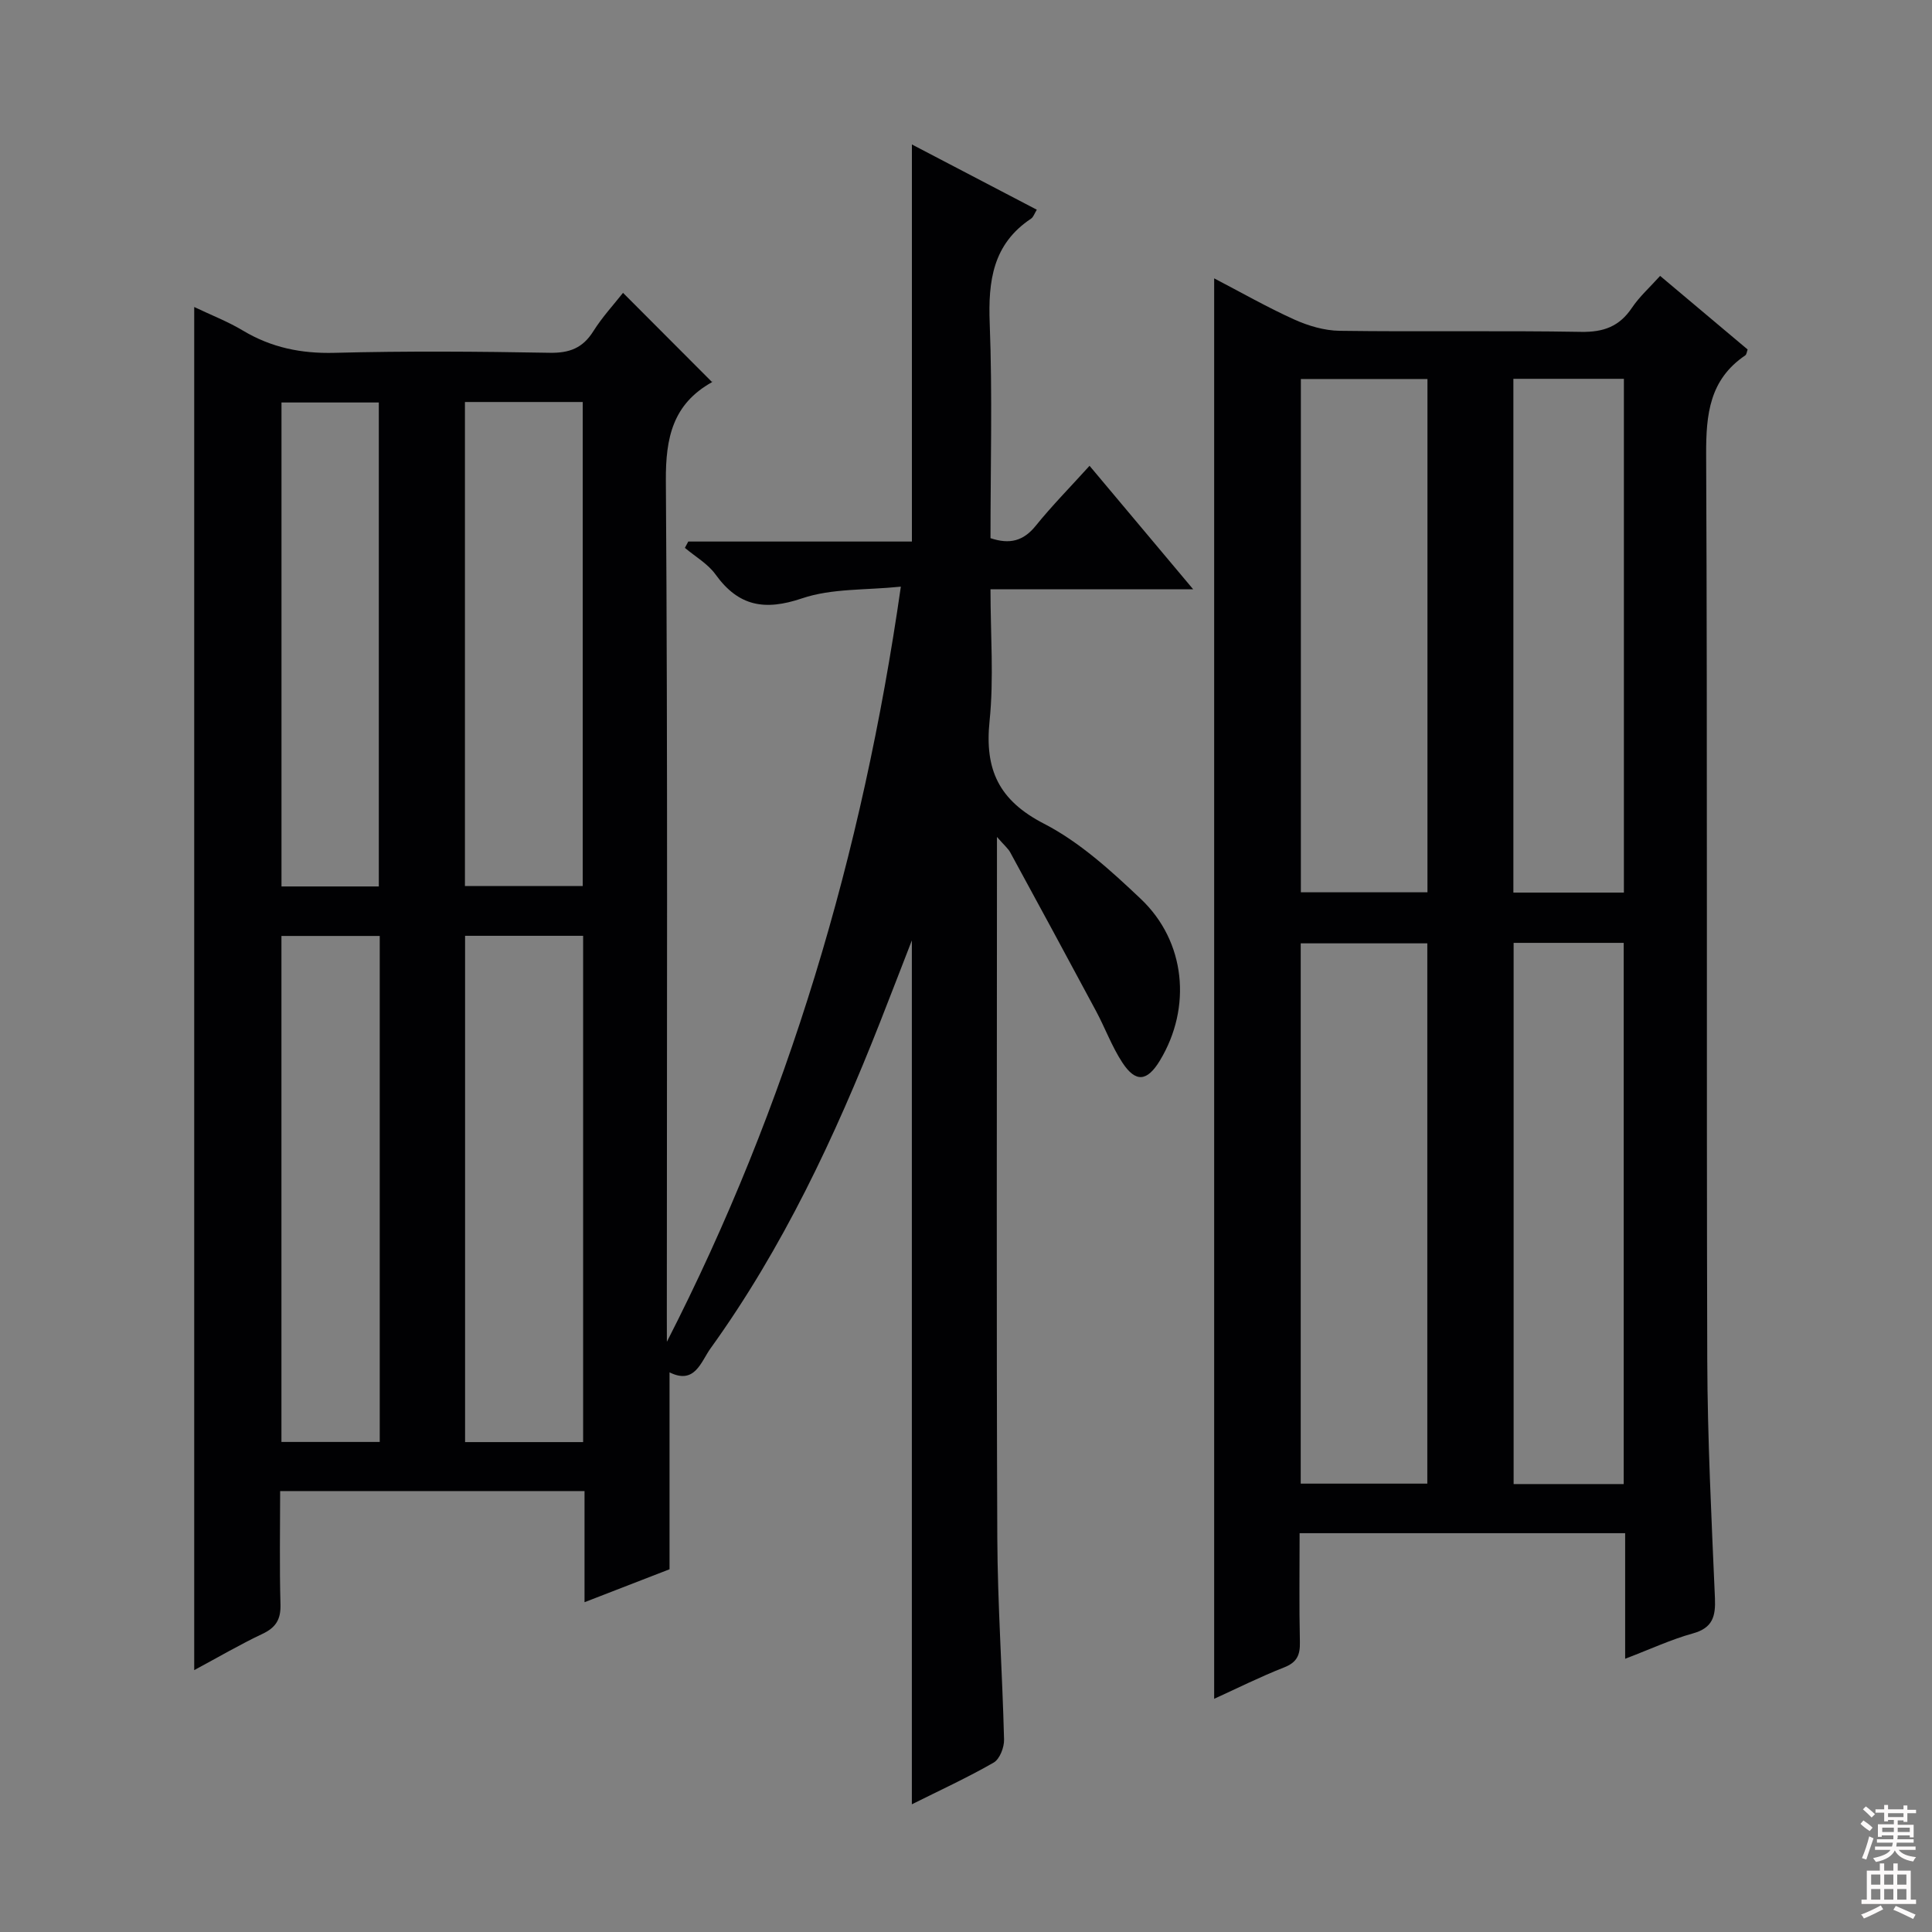 <svg enable-background="new 0 0 400 400" viewBox="0 0 400 400" xmlns="http://www.w3.org/2000/svg"><rect x="0" y="0" width="400" height="400" fill="#808080" stroke="none"/><path d="m138.07 277.8c25.1-49.05 40.48-100.84 48.44-156.34-7.25.75-14.28.33-20.45 2.42-7.74 2.62-13.16 1.66-17.92-4.95-1.59-2.21-4.2-3.69-6.34-5.5.23-.44.47-.88.7-1.31h46.3c0-27.67 0-54.74 0-82.21 8.4 4.39 17.04 8.9 25.86 13.51-.49.79-.71 1.53-1.19 1.85-7.91 5.26-8.9 12.88-8.56 21.68.57 14.79.16 29.61.16 44.47 3.99 1.34 6.83.59 9.38-2.58 3.34-4.13 7.09-7.94 11.13-12.4 7.04 8.39 13.88 16.54 21.45 25.56-14.54 0-27.92 0-41.96 0 0 9.42.72 18.43-.19 27.27-1.04 10.09 1.91 16.45 11.29 21.28 7.39 3.81 13.88 9.75 20.01 15.55 9.33 8.83 10.59 22.5 3.98 33.45-2.64 4.37-5.02 4.66-7.79.44-2.17-3.31-3.55-7.12-5.43-10.63-5.88-10.98-11.82-21.93-17.78-32.88-.44-.81-1.21-1.43-2.75-3.2v6.51c0 46.16-.12 92.33.07 138.49.06 13.96 1.05 27.92 1.4 41.88.04 1.62-.9 4.05-2.16 4.77-5.46 3.13-11.2 5.77-16.93 8.63 0-59.59 0-118.84 0-178.86-2.34 6.01-4.43 11.47-6.57 16.9-9.35 23.75-20.13 46.76-35.11 67.57-1.99 2.76-3.24 7.58-8.49 4.96v40.77c-5.23 2.03-11.04 4.28-17.6 6.82 0-8.01 0-15.37 0-23.01-21.2 0-41.79 0-63.02 0 0 7.92-.15 15.69.07 23.45.09 3.12-.95 4.81-3.76 6.13-4.63 2.18-9.06 4.79-14.1 7.49 0-94.22 0-187.83 0-282.22 3.45 1.65 6.93 2.99 10.08 4.88 5.9 3.53 12.07 4.79 18.98 4.61 14.82-.39 29.66-.28 44.49-.01 4.11.08 6.88-.95 9.08-4.46 1.85-2.94 4.25-5.54 6.15-7.95 6.06 6.08 12.12 12.15 18.44 18.48.2-.51.17-.09-.03.02-8.08 4.52-9.6 11.45-9.54 20.38.4 57.66.2 115.32.2 172.99.01 1.76.01 3.53.01 5.3zm-17.34 20.77c0-35.23 0-69.85 0-104.82-8.27 0-16.33 0-24.44 0v104.82zm-24.47-215.34v100.21h24.39c0-33.58 0-66.78 0-100.21-8.18 0-16.1 0-24.39 0zm-17.64 215.31c0-35.22 0-69.81 0-104.76-6.91 0-13.61 0-20.35 0v104.76zm-.19-115.01c0-33.62 0-66.95 0-100.2-6.98 0-13.56 0-20.15 0v100.2z" fill="#010103"/><path d="m336.47 343.43c0-9.23 0-17.5 0-26-22.62 0-44.7 0-67.4 0 0 7.68-.11 15.13.06 22.57.06 2.68-.62 4.18-3.27 5.22-4.89 1.92-9.61 4.28-14.48 6.5 0-98.16 0-195.74 0-294.09 5.57 2.9 10.96 5.98 16.58 8.52 2.91 1.31 6.24 2.3 9.4 2.34 16.66.23 33.33-.07 50 .22 4.65.08 7.92-1.12 10.51-4.98 1.56-2.32 3.71-4.24 5.84-6.61 6.07 5.1 12.04 10.12 18.12 15.24-.17.43-.2 1.03-.51 1.23-7.36 4.99-8.11 12.14-8.08 20.43.28 62.5.05 125 .23 187.49.05 16.46.88 32.92 1.59 49.37.16 3.8-.47 6.17-4.59 7.31-4.43 1.22-8.65 3.2-14 5.24zm-67.17-148.12v111.86h26.21c0-37.49 0-74.55 0-111.86-8.75 0-17.19 0-26.21 0zm26.24-116.84c-9.08 0-17.52 0-26.21 0v106.27h26.21c0-35.48 0-70.72 0-106.27zm17.84 116.74v112.05h22.79c0-37.53 0-74.72 0-112.05-7.73 0-15.04 0-22.79 0zm-.05-116.78v106.37h22.88c0-35.55 0-70.9 0-106.37-7.81 0-15.23 0-22.88 0z" fill="#010103"/><g fill="#fcfafa"><path d="m385.2 377.6.6-.7c.6.4 1.3.9 1.9 1.5l-.6.7c-.8-.5-1.4-1-1.9-1.5zm.3 7.1c.6-1.4 1.1-2.9 1.5-4.5.3.1.6.3.9.4-.5 1.4-1 2.9-1.5 4.4zm.2-10.1.6-.6c.7.5 1.3 1.1 1.9 1.6l-.7.7c-.6-.6-1.2-1.2-1.8-1.7zm8.4-.8h.8v.9h1.8v.7h-1.8v1.8h-.8v-.3h-1.2v.9h3.3v2.6h-.8v-.4h-2.5c0 .3 0 .6-.1.8h3.4v.7h-3.5c0 .3-.1.6-.1.8h4v.7h-3.5c.7.9 1.9 1.3 3.6 1.5-.2.2-.4.5-.6.9-1.9-.3-3.2-1.1-3.8-2.3-.5 1.1-1.8 2-3.9 2.4-.2-.3-.4-.5-.6-.8 1.9-.4 3.1-.9 3.6-1.7h-3.2v-.7h3.5c.1-.2.1-.5.2-.8h-3.3v-.7h3.4c0-.2 0-.5 0-.8h-2.4v.3h-.8v-2.6h3.3v-.9h-1.2v.3h-.8v-1.8h-1.8v-.7h1.8v-.9h.8v.9h3.2zm-4.4 5.5h2.4c0-.3 0-.6 0-.9h-2.4zm1.2-3.1h3.2v-.8h-3.2zm4.4 2.2h-2.4v.9h2.5v-.9z"/><path d="m389.2 385.8h.9v1.5h1.9v-1.5h.9v1.5h2.7v6h1.1v.9h-11.3v-.9h1.1v-6h2.7zm.2 8.7.5.8c-1.2.6-2.5 1.3-4 1.9-.2-.3-.3-.6-.6-.8 1.6-.6 3-1.3 4.1-1.9zm-2-4.3h1.9v-2.1h-1.9zm0 3.1h1.9v-2.2h-1.9zm2.7-3.1h1.9v-2.1h-1.9zm0 3.1h1.9v-2.2h-1.9zm2.4 1.3c1.4.6 2.7 1.2 4.1 1.8l-.5.9c-1.5-.7-2.8-1.4-4.1-1.9zm2.2-6.5h-1.9v2.1h1.9zm-1.9 5.2h1.9v-2.2h-1.9z"/></g></svg>